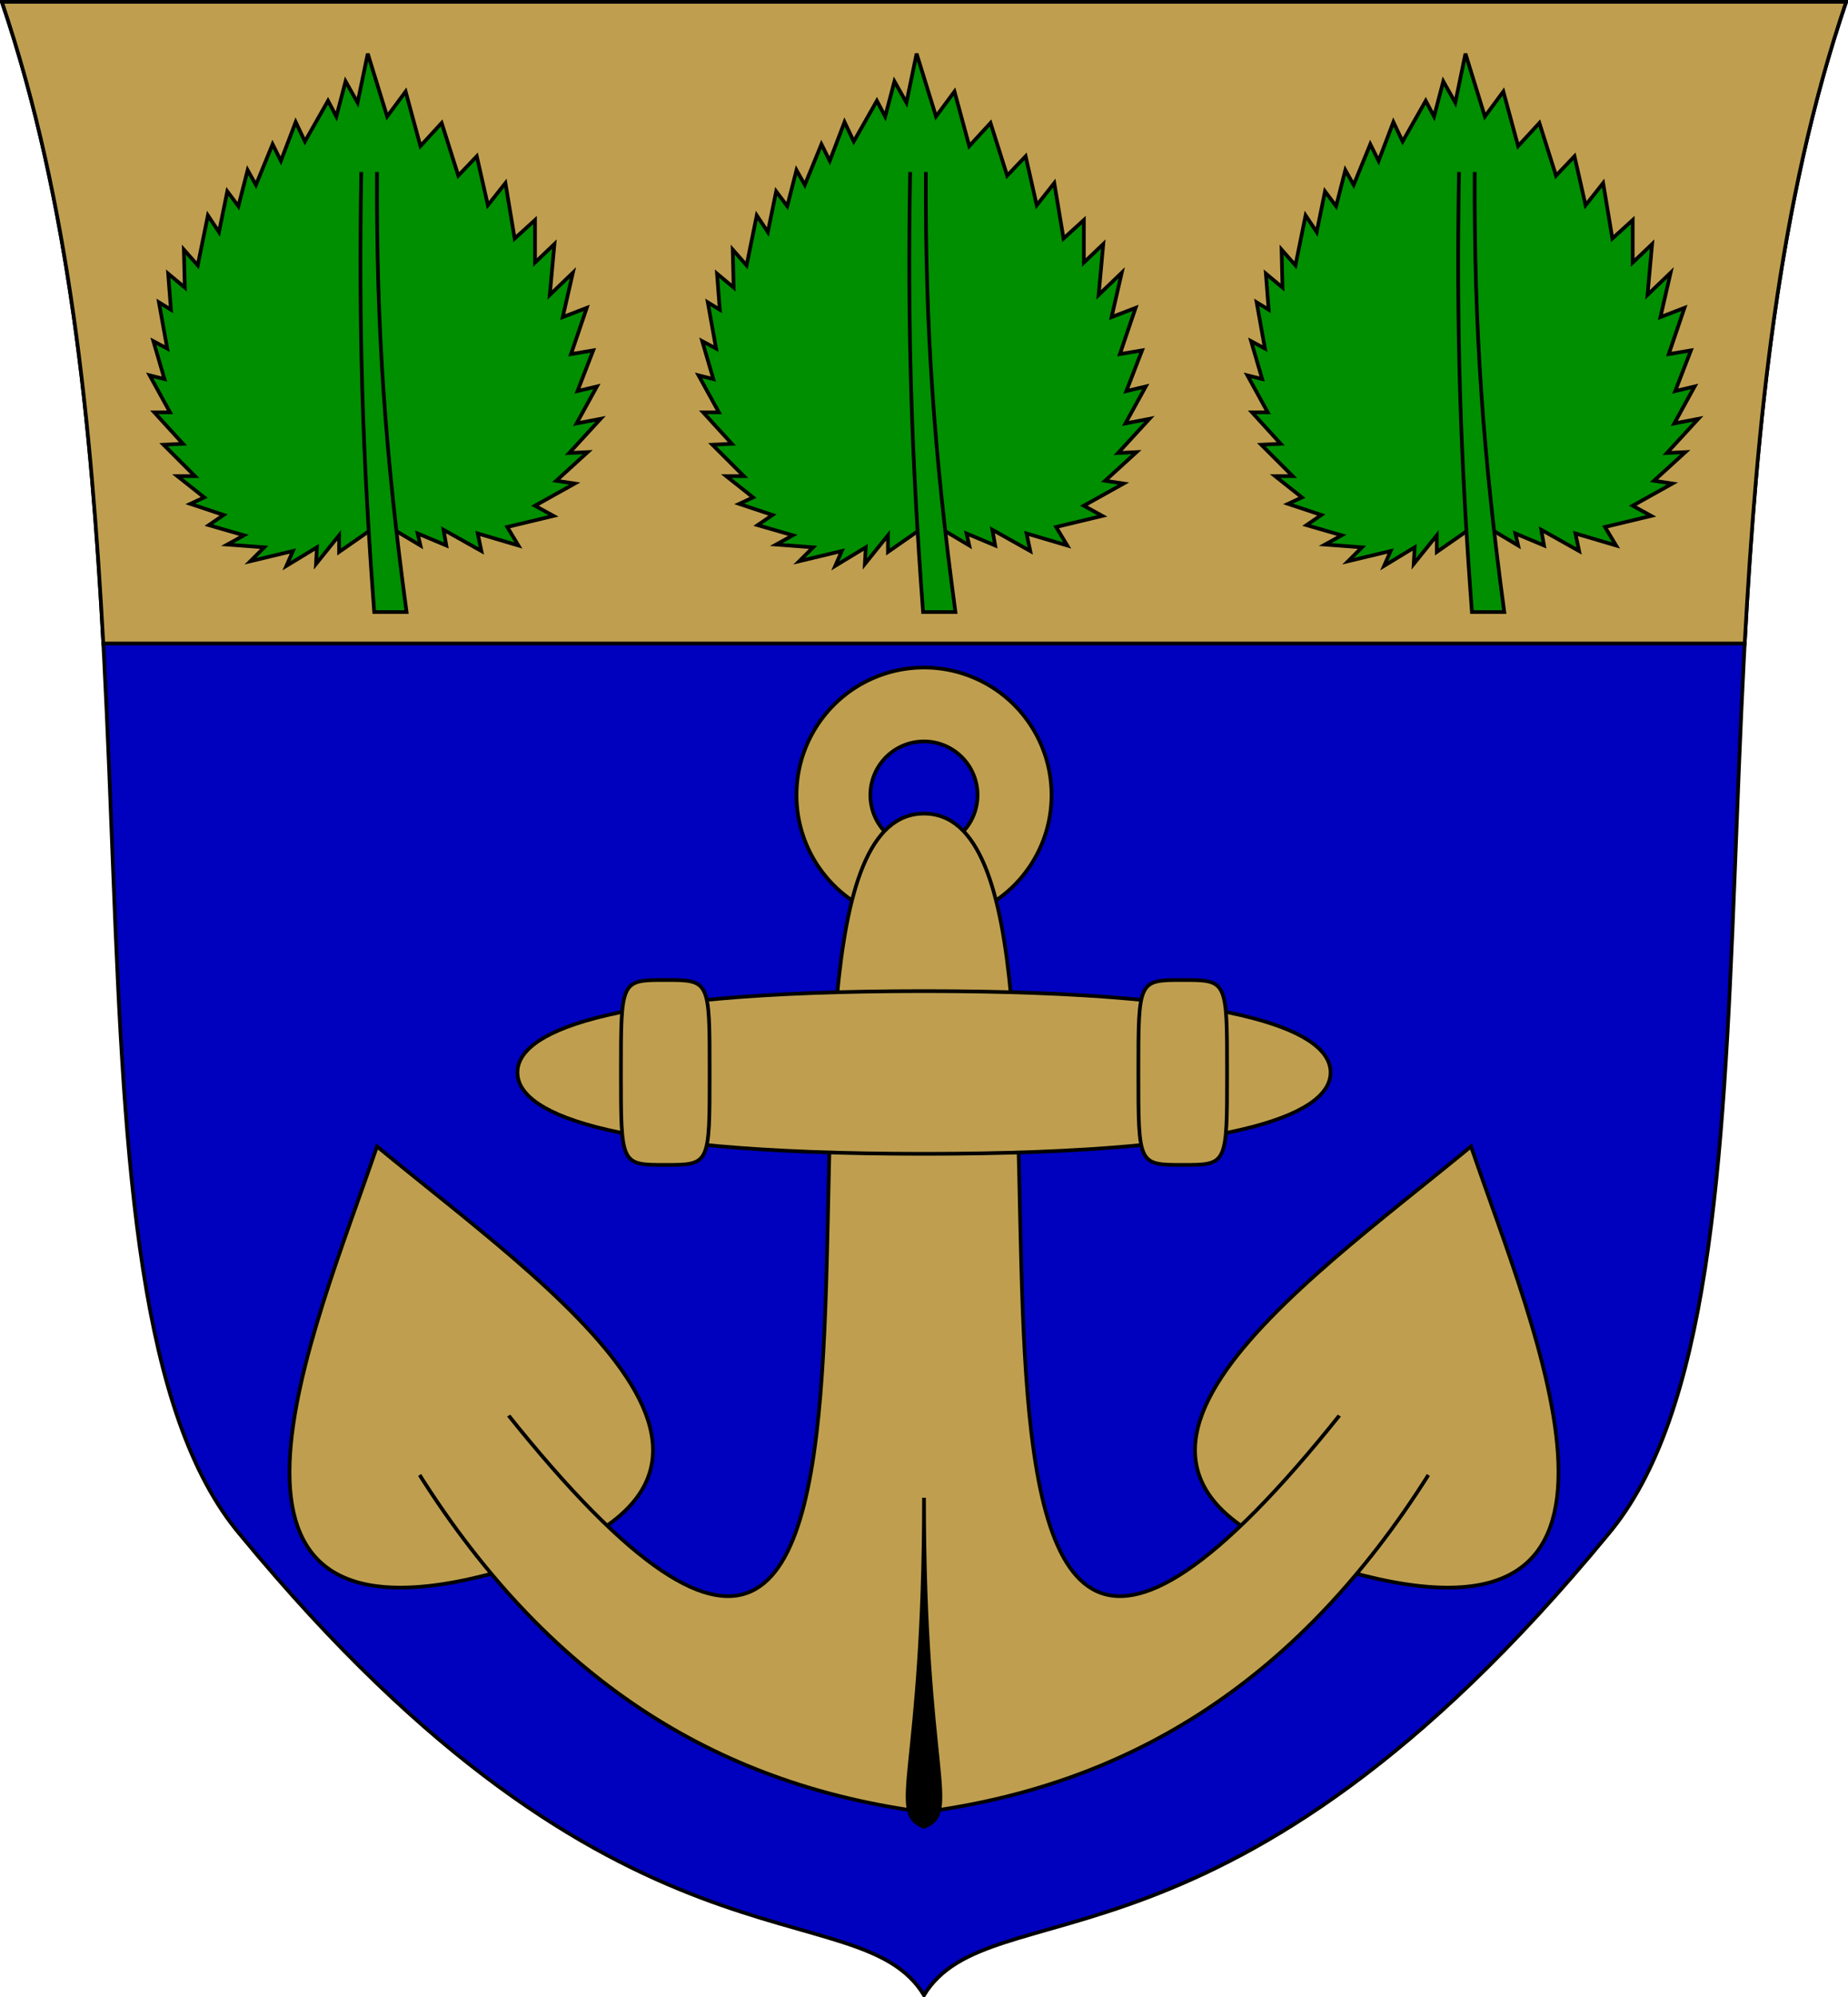 <?xml version="1.0" encoding="UTF-8" standalone="no"?>
<!-- Created with Inkscape (http://www.inkscape.org/) -->
<svg
   xmlns:dc="http://purl.org/dc/elements/1.1/"
   xmlns:cc="http://web.resource.org/cc/"
   xmlns:rdf="http://www.w3.org/1999/02/22-rdf-syntax-ns#"
   xmlns:svg="http://www.w3.org/2000/svg"
   xmlns="http://www.w3.org/2000/svg"
   xmlns:sodipodi="http://sodipodi.sourceforge.net/DTD/sodipodi-0.dtd"
   xmlns:inkscape="http://www.inkscape.org/namespaces/inkscape"
   width="500"
   height="540"
   id="svg1901"
   sodipodi:version="0.32"
   inkscape:version="0.45.1"
   sodipodi:docname="Maarianhamina.vaakuna.svg"
   sodipodi:docbase="/"
   version="1.0"
   inkscape:output_extension="org.inkscape.output.svg.inkscape">
  <defs
     id="defs1903" />
  <sodipodi:namedview
     id="base"
     pagecolor="#ffffff"
     bordercolor="#666666"
     borderopacity="1.0"
     inkscape:pageopacity="0.0"
     inkscape:pageshadow="2"
     inkscape:zoom="1"
     inkscape:cx="487"
     inkscape:cy="265.62167"
     inkscape:document-units="px"
     inkscape:current-layer="layer1"
     gridtolerance="10000"
     inkscape:window-width="1272"
     inkscape:window-height="970"
     inkscape:window-x="0"
     inkscape:window-y="27"
     width="500px"
     height="540px" />
  <g
     inkscape:label="Taso 1"
     inkscape:groupmode="layer"
     id="layer1"
     style="opacity:1">
    <path
       style="fill:#0000bf;fill-rule:evenodd;stroke:#000000;stroke-width:1px;stroke-linecap:butt;stroke-linejoin:miter;stroke-opacity:1;fill-opacity:1"
       d="M 0.5,0.5 L 499.5,0.5 C 450,145 490,350 435,415 C 332,540 268,510 250,539.5 C 232,510 168,540 65,415 C 10,350 50,145 0.5,0.5 z "
       id="path2224"
       sodipodi:nodetypes="ccsccc" />
    <path
       transform="matrix(2.339,0,0,2.339,-338.839,-291.975)"
       d="M 266.5 216.75 A 14.75 14.75 0 1 1  237,216.75 A 14.75 14.75 0 1 1  266.5 216.75 z"
       sodipodi:ry="14.75"
       sodipodi:rx="14.75"
       sodipodi:cy="216.75"
       sodipodi:cx="251.75"
       id="path3198"
       style="opacity:1;fill:#bf9f4f;fill-opacity:1;stroke:#000000;stroke-width:0.428;stroke-linecap:round;stroke-linejoin:round;stroke-miterlimit:4;stroke-dasharray:none;stroke-opacity:1"
       sodipodi:type="arc" />
    <path
       sodipodi:type="arc"
       style="opacity:1;fill:#0000bf;fill-opacity:1;stroke:#000000;stroke-width:1.017;stroke-linecap:round;stroke-linejoin:round;stroke-miterlimit:4;stroke-dasharray:none;stroke-opacity:1"
       id="path2226"
       sodipodi:cx="251.75"
       sodipodi:cy="216.75"
       sodipodi:rx="14.75"
       sodipodi:ry="14.75"
       d="M 266.5 216.75 A 14.75 14.75 0 1 1  237,216.75 A 14.75 14.75 0 1 1  266.5 216.75 z"
       transform="matrix(0.983,0,0,0.983,2.517,1.924)" />
    <path
       style="fill:#bf9f4f;fill-rule:evenodd;stroke:#000000;stroke-width:1px;stroke-linecap:butt;stroke-linejoin:miter;stroke-opacity:1;fill-opacity:1"
       d="M 102,310 C 148,348 225,400 135,425 C 45,450 85,360 102,310 z "
       id="path5146"
       sodipodi:nodetypes="csc" />
    <path
       sodipodi:nodetypes="csc"
       id="path6117"
       d="M 398,310 C 352,348 275,400 365,425 C 455,450 415,360 398,310 z "
       style="fill:#bf9f4f;fill-rule:evenodd;stroke:#000000;stroke-width:1px;stroke-linecap:butt;stroke-linejoin:miter;stroke-opacity:1;fill-opacity:1" />
    <path
       id="path6119"
       style="fill:#bf9f4f;fill-rule:evenodd;stroke:#000000;stroke-width:1px;stroke-linecap:round;stroke-linejoin:miter;stroke-opacity:1;fill-opacity:1"
       d="M 137,382 L 113,398 C 150,457 197,483 250,490 C 303,483 350,457 387,398 L 363,382 C 225,555 310,220 250,220 C 190,220 275,555 137,382 z "
       sodipodi:nodetypes="ccccccc" />
    <path
       style="fill:#bf9f4f;fill-rule:evenodd;stroke:#000000;stroke-width:1px;stroke-linecap:butt;stroke-linejoin:miter;stroke-opacity:1;fill-opacity:1"
       d="M 140,290 C 140,280 160,268 250,268 C 340,268 360,280 360,290 C 360,300 340,312 250,312 C 160,312 140,300 140,290 z "
       id="path3200"
       sodipodi:nodetypes="cssss" />
    <path
       style="fill:#bf9f4f;fill-rule:evenodd;stroke:#000000;stroke-width:1px;stroke-linecap:butt;stroke-linejoin:miter;stroke-opacity:1;fill-opacity:1"
       d="M 180,265 C 192,265 192,265 192,290 C 192,315 192,315 180,315 C 168,315 168,315 168,290 C 168,265 168,265 180,265 z "
       id="path4173"
       sodipodi:nodetypes="cssss" />
    <path
       sodipodi:nodetypes="cssss"
       id="path5144"
       d="M 320,265 C 332,265 332,265 332,290 C 332,315 332,315 320,315 C 308,315 308,315 308,290 C 308,265 308,265 320,265 z "
       style="fill:#bf9f4f;fill-rule:evenodd;stroke:#000000;stroke-width:1px;stroke-linecap:butt;stroke-linejoin:miter;stroke-opacity:1;fill-opacity:1" />
    <path
       style="fill:#bf9f4f;fill-rule:evenodd;stroke:#000000;stroke-width:1px;stroke-linecap:butt;stroke-linejoin:miter;stroke-opacity:1;fill-opacity:1"
       d="M 0.5,0.5 L 499.5,0.5 C 481,55 475.3,115 472.05,174 L 27.95,174 C 24.7,115 19,55 0.5,0.5 z "
       id="path5112"
       sodipodi:nodetypes="ccccc" />
    <path
       style="fill:#008f00;fill-rule:evenodd;stroke:#000000;stroke-width:1px;stroke-linecap:butt;stroke-linejoin:miter;stroke-opacity:1;fill-opacity:1"
       d="M 248,14.5 L 253.25,31.5 L 258.25,24.75 L 262.25,39.5 L 268,33.25 L 272.5,47.5 L 277.5,42.25 L 280.5,55.5 L 285.25,49.5 L 287.75,64.5 L 293.25,59.5 L 293.25,71 L 298.5,66 L 297.25,79.75 L 303.5,73.75 L 300.75,85.75 L 307.25,83.25 L 303,95.75 L 309,94.75 L 304.75,105.75 L 310,104.5 L 304.5,114.5 L 311,113.25 L 302.5,122.5 L 307.5,122.25 L 299,130 L 304,130.75 L 293.25,136.75 L 298.25,139.5 L 285.75,142.5 L 288.75,147.5 L 277.75,144.25 L 278.75,149 L 268.5,143.25 L 269.25,147.5 L 261.5,144.25 L 262.25,147.5 L 251.75,141.25 L 240.25,149.25 L 240.25,144.75 L 234,152.5 L 234.25,148 L 226,153 L 227.75,149 L 216.25,151.75 L 220,148 L 210,147.25 L 214.5,144.75 L 205,142 L 209,139.25 L 200,136.25 L 203.75,134.5 L 196.5,128.75 L 201.25,128.75 L 192.75,120.25 L 198,120 L 190.25,111.5 L 194.5,111.5 L 189,101.5 L 193,102.5 L 190,92.25 L 193.75,94.25 L 191.5,81.75 L 194.75,83.75 L 194,74 L 198.5,77.75 L 198.25,67.5 L 202,71.75 L 204.75,58.25 L 207.75,62.75 L 210,51.75 L 213,55.75 L 215.5,46 L 217.75,50 L 222.25,39 L 224.5,43.5 L 228.5,33 L 231,38.25 L 237.25,27.25 L 239.5,31.5 L 242,22 L 245.25,27.75 L 248,14.5 z "
       id="path4131" />
    <path
       style="fill:#008f00;fill-rule:evenodd;stroke:#000000;stroke-width:1px;stroke-linecap:butt;stroke-linejoin:miter;stroke-opacity:1;fill-opacity:1"
       d="M 250.5,46.5 C 250.298,88.852 252.787,123.148 258.5,165.5 L 249.75,165.5 C 246.556,122.775 245.515,88.266 246.25,46.5"
       id="path5102"
       sodipodi:nodetypes="cccc" />
    <path
       id="path5104"
       d="M 99.5,14.5 L 104.75,31.5 L 109.75,24.75 L 113.75,39.5 L 119.5,33.25 L 124,47.5 L 129,42.25 L 132,55.5 L 136.75,49.5 L 139.25,64.5 L 144.75,59.5 L 144.75,71 L 150,66 L 148.75,79.75 L 155,73.75 L 152.25,85.75 L 158.75,83.25 L 154.5,95.75 L 160.5,94.75 L 156.25,105.75 L 161.5,104.5 L 156,114.5 L 162.5,113.25 L 154,122.5 L 159,122.25 L 150.5,130 L 155.5,130.75 L 144.75,136.75 L 149.75,139.5 L 137.25,142.5 L 140.25,147.5 L 129.25,144.25 L 130.25,149 L 120,143.25 L 120.75,147.5 L 113,144.25 L 113.75,147.5 L 103.25,141.25 L 91.75,149.25 L 91.75,144.75 L 85.5,152.5 L 85.75,148 L 77.5,153 L 79.25,149 L 67.75,151.75 L 71.5,148 L 61.5,147.25 L 66,144.75 L 56.5,142 L 60.5,139.25 L 51.5,136.25 L 55.25,134.5 L 48,128.75 L 52.75,128.75 L 44.25,120.25 L 49.5,120 L 41.75,111.5 L 46,111.5 L 40.5,101.5 L 44.5,102.5 L 41.5,92.25 L 45.25,94.25 L 43,81.75 L 46.25,83.75 L 45.5,74 L 50,77.75 L 49.75,67.5 L 53.5,71.75 L 56.25,58.25 L 59.25,62.75 L 61.5,51.75 L 64.5,55.75 L 67,46 L 69.25,50 L 73.75,39 L 76,43.5 L 80,33 L 82.5,38.25 L 88.75,27.25 L 91,31.5 L 93.5,22 L 96.75,27.75 L 99.5,14.5 z "
       style="fill:#008f00;fill-rule:evenodd;stroke:#000000;stroke-width:1px;stroke-linecap:butt;stroke-linejoin:miter;stroke-opacity:1;fill-opacity:1" />
    <path
       sodipodi:nodetypes="cccc"
       id="path5106"
       d="M 102,46.5 C 101.798,88.852 104.287,123.148 110,165.5 L 101.25,165.5 C 98.056,122.775 97.015,88.266 97.75,46.5"
       style="fill:#008f00;fill-rule:evenodd;stroke:#000000;stroke-width:1px;stroke-linecap:butt;stroke-linejoin:miter;stroke-opacity:1;fill-opacity:1" />
    <path
       style="fill:#008f00;fill-rule:evenodd;stroke:#000000;stroke-width:1px;stroke-linecap:butt;stroke-linejoin:miter;stroke-opacity:1;fill-opacity:1"
       d="M 396.5,14.5 L 401.75,31.5 L 406.75,24.75 L 410.75,39.5 L 416.5,33.25 L 421,47.5 L 426,42.25 L 429,55.5 L 433.75,49.5 L 436.25,64.5 L 441.75,59.5 L 441.75,71 L 447,66 L 445.75,79.75 L 452,73.75 L 449.25,85.75 L 455.75,83.25 L 451.5,95.75 L 457.5,94.75 L 453.25,105.75 L 458.5,104.5 L 453,114.5 L 459.5,113.25 L 451,122.5 L 456,122.25 L 447.5,130 L 452.5,130.75 L 441.75,136.75 L 446.75,139.5 L 434.25,142.5 L 437.25,147.5 L 426.25,144.25 L 427.25,149 L 417,143.25 L 417.75,147.5 L 410,144.25 L 410.75,147.5 L 400.25,141.25 L 388.75,149.25 L 388.75,144.75 L 382.5,152.5 L 382.75,148 L 374.5,153 L 376.25,149 L 364.75,151.75 L 368.5,148 L 358.5,147.25 L 363,144.75 L 353.5,142 L 357.5,139.25 L 348.5,136.25 L 352.25,134.5 L 345,128.75 L 349.75,128.75 L 341.25,120.25 L 346.5,120 L 338.75,111.5 L 343,111.5 L 337.5,101.5 L 341.5,102.5 L 338.5,92.25 L 342.25,94.25 L 340,81.75 L 343.25,83.75 L 342.5,74 L 347,77.75 L 346.75,67.5 L 350.5,71.75 L 353.25,58.25 L 356.25,62.75 L 358.5,51.75 L 361.5,55.75 L 364,46 L 366.25,50 L 370.75,39 L 373,43.5 L 377,33 L 379.5,38.25 L 385.75,27.25 L 388,31.5 L 390.5,22 L 393.75,27.75 L 396.5,14.5 z "
       id="path5108" />
    <path
       style="fill:#008f00;fill-rule:evenodd;stroke:#000000;stroke-width:1px;stroke-linecap:butt;stroke-linejoin:miter;stroke-opacity:1;fill-opacity:1"
       d="M 399,46.5 C 398.798,88.852 401.287,123.148 407,165.5 L 398.25,165.5 C 395.056,122.775 394.015,88.266 394.75,46.5"
       id="path5110"
       sodipodi:nodetypes="cccc" />
    <path
       style="fill:#000000;fill-rule:evenodd;stroke:#000000;stroke-width:1px;stroke-linecap:butt;stroke-linejoin:miter;stroke-opacity:1;fill-opacity:1"
       d="M 250,405 C 250,480 260,490 250,494 C 240,490 250,480 250,405 z "
       id="path6083"
       sodipodi:nodetypes="ccc" />
    <path
       style="fill:none;fill-rule:evenodd;stroke:#bf9f4f;stroke-width:2;stroke-linecap:square;stroke-linejoin:miter;stroke-opacity:1;fill-opacity:1;stroke-miterlimit:4;stroke-dasharray:none"
       d="M 137,382 L 113,398"
       id="path10930"
       sodipodi:nodetypes="cc" />
    <path
       sodipodi:nodetypes="cc"
       id="path12870"
       d="M 387,398 L 363,382"
       style="fill:none;fill-opacity:1;fill-rule:evenodd;stroke:#bf9f4f;stroke-width:2;stroke-linecap:square;stroke-linejoin:miter;stroke-opacity:1;stroke-miterlimit:4;stroke-dasharray:none" />
  </g>
</svg>
